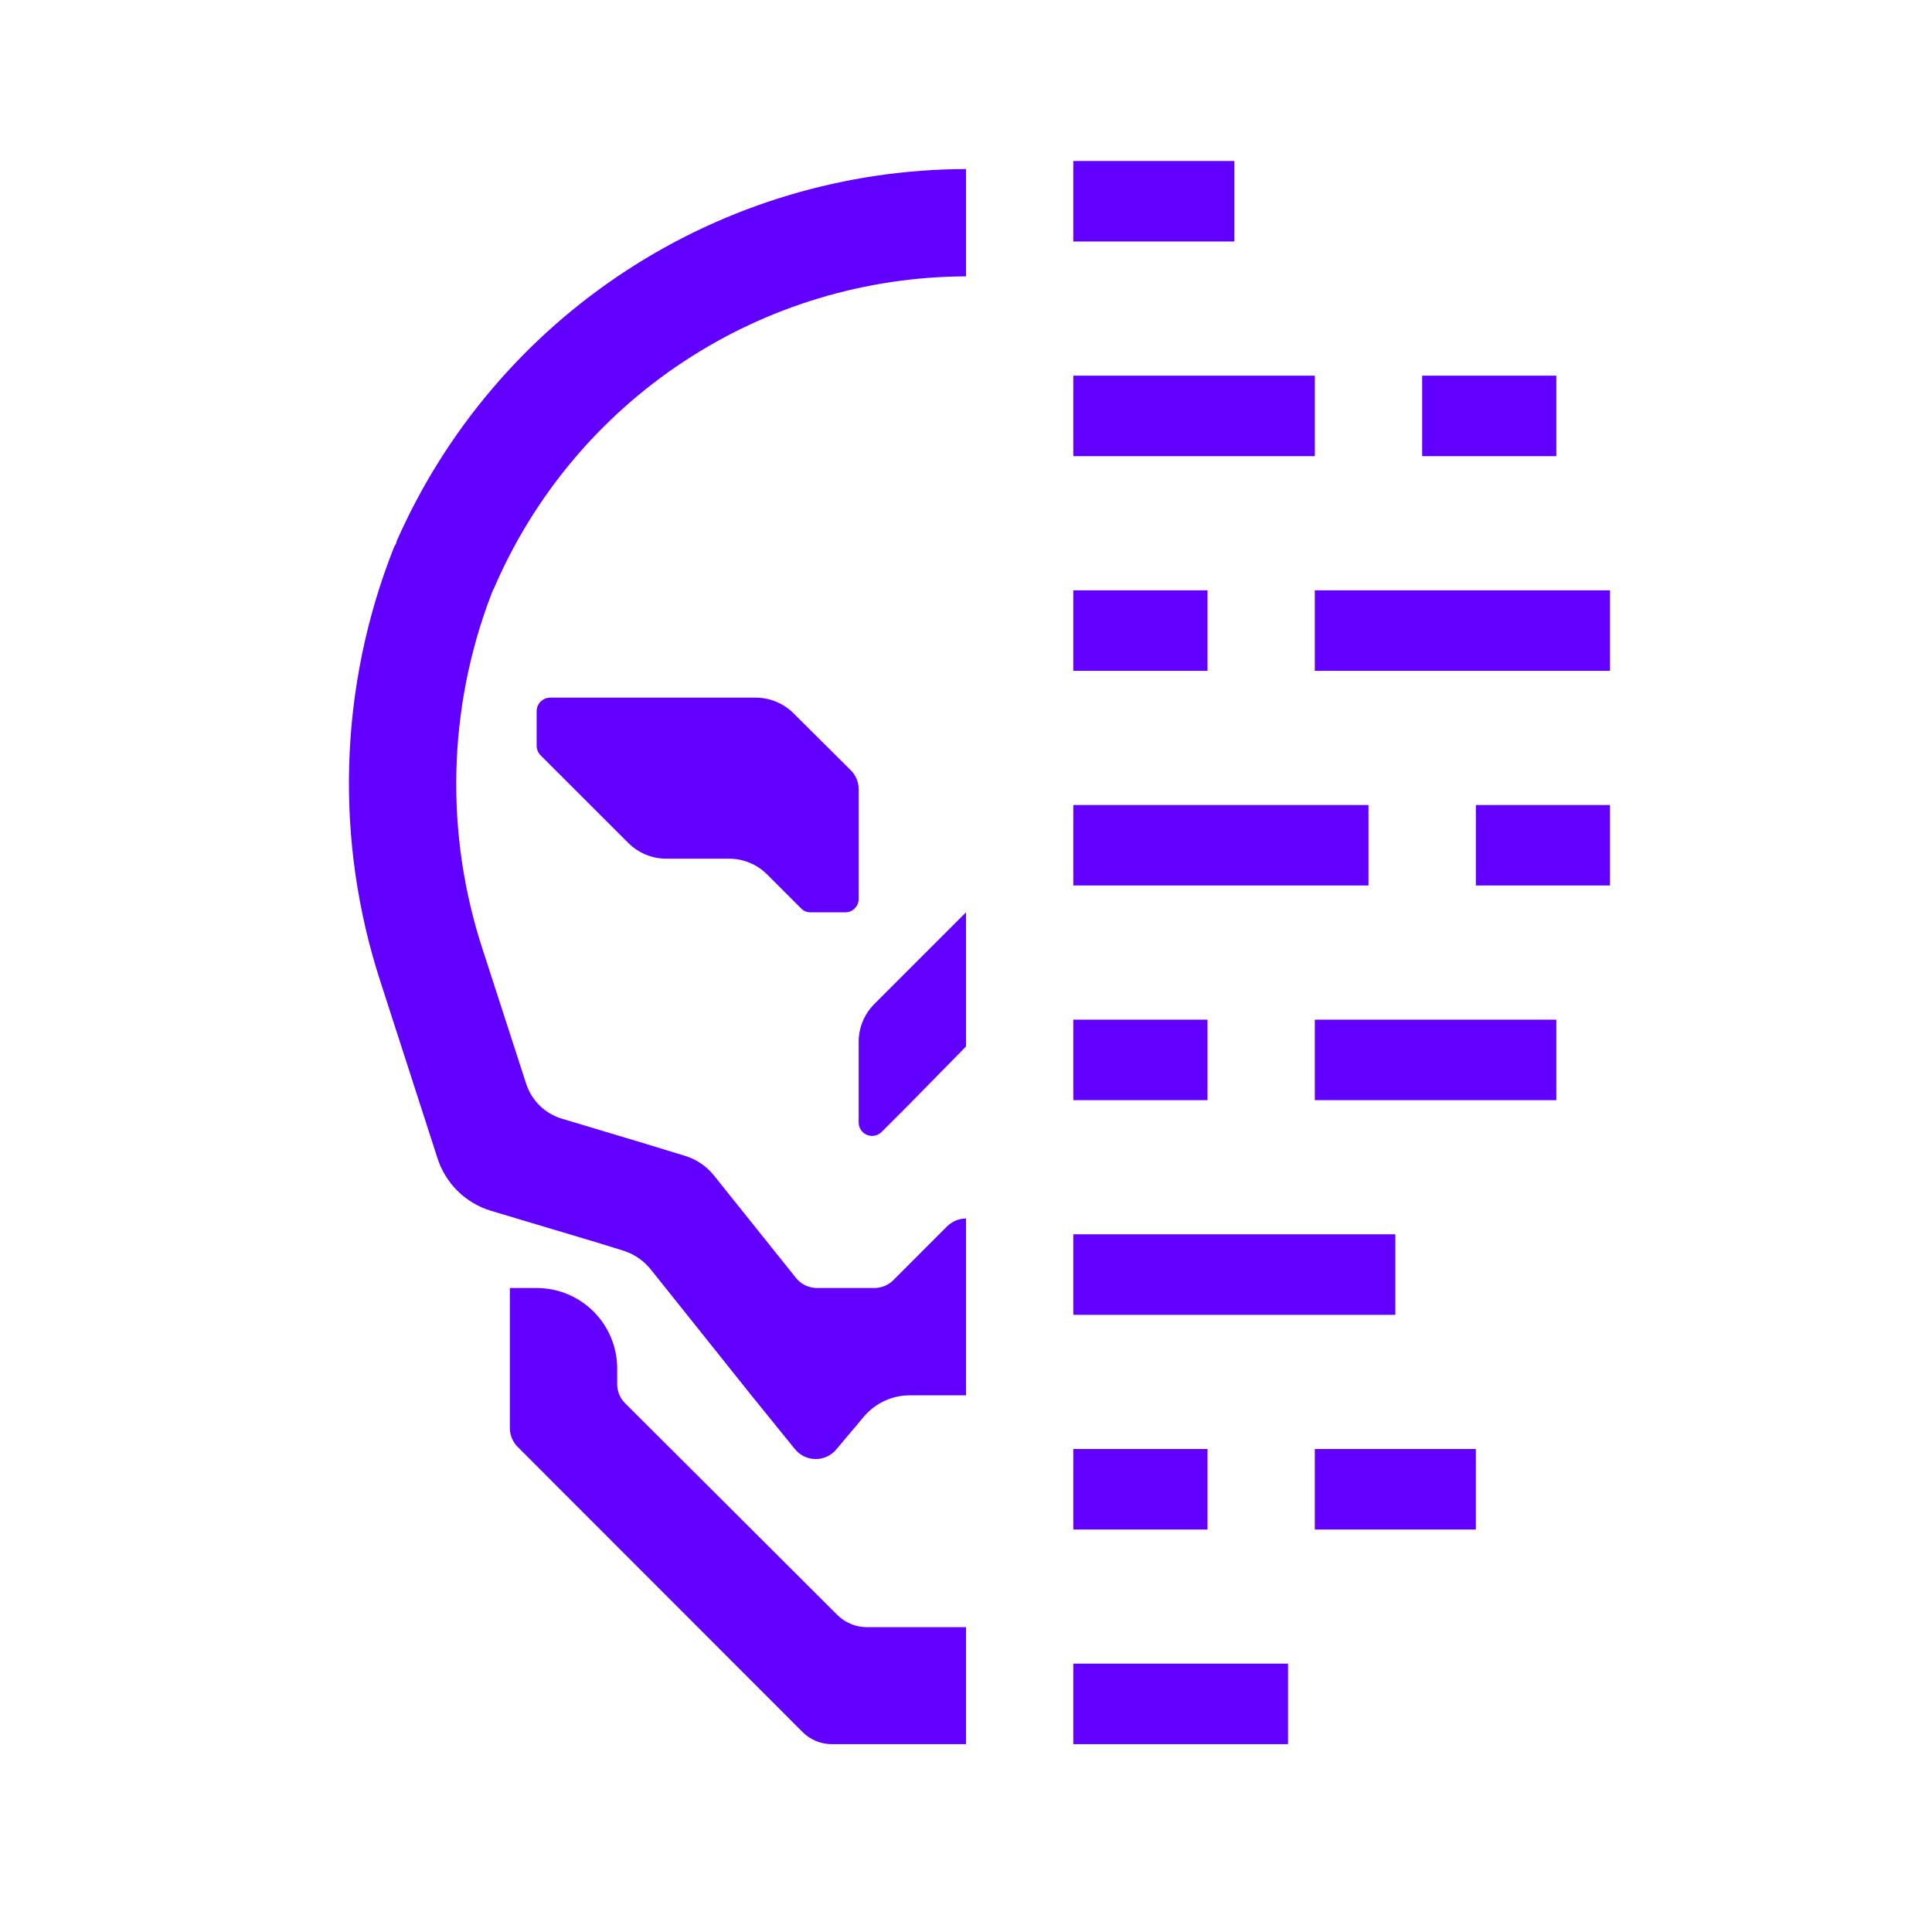 <svg width="40" height="40" viewBox="0 0 40 40" fill="none" xmlns="http://www.w3.org/2000/svg">
<path d="M22.222 3.333H25.556V5H22.222V3.333Z" fill="#6100FF"/>
<path d="M8.211 11.206C8.211 11.235 8.194 11.265 8.177 11.293C8.169 11.307 8.161 11.32 8.156 11.333C7.015 14.213 6.919 17.401 7.883 20.344L9.05 23.956C9.13 24.218 9.273 24.456 9.466 24.65C9.66 24.844 9.899 24.987 10.161 25.067L12.35 25.722L12.872 25.883C13.114 25.952 13.328 26.096 13.483 26.294L15.556 28.889L16.456 30C16.508 30.065 16.573 30.117 16.648 30.153C16.724 30.189 16.806 30.208 16.889 30.208C16.972 30.208 17.054 30.189 17.129 30.153C17.204 30.117 17.27 30.065 17.322 30L17.878 29.339C17.995 29.198 18.142 29.084 18.308 29.006C18.474 28.928 18.655 28.888 18.839 28.889H20V25.228C19.927 25.228 19.854 25.243 19.786 25.271C19.718 25.3 19.657 25.342 19.605 25.394L18.494 26.506C18.391 26.608 18.251 26.666 18.105 26.667H16.911C16.828 26.666 16.745 26.647 16.67 26.61C16.595 26.574 16.529 26.521 16.478 26.456L14.778 24.333C14.622 24.14 14.411 23.998 14.172 23.928L13.3 23.661L11.633 23.161C11.461 23.11 11.303 23.017 11.175 22.891C11.046 22.765 10.95 22.61 10.894 22.439L9.994 19.661C9.208 17.266 9.268 14.672 10.167 12.317C10.184 12.269 10.204 12.223 10.228 12.178C11.05 10.266 12.413 8.637 14.149 7.49C15.885 6.343 17.919 5.728 20 5.722V3.5C17.5 3.506 15.056 4.237 12.963 5.605C10.87 6.972 9.22 8.918 8.211 11.206Z" fill="#6100FF"/>
<path d="M17.339 33.439L12.939 29.05C12.887 28.998 12.847 28.936 12.819 28.869C12.791 28.801 12.777 28.729 12.778 28.655V28.333C12.778 27.891 12.602 27.467 12.29 27.155C11.977 26.842 11.553 26.667 11.111 26.667H10.556V29.567C10.556 29.712 10.614 29.852 10.717 29.956L16.617 35.861C16.778 36.021 16.995 36.111 17.222 36.111H20V33.689H17.939C17.714 33.686 17.499 33.596 17.339 33.439Z" fill="#6100FF"/>
<path d="M17.778 21.572C17.777 21.279 17.893 20.997 18.1 20.789L20 18.889V21.667L18.767 22.922L18.25 23.439C18.211 23.477 18.161 23.503 18.107 23.513C18.053 23.524 17.998 23.518 17.947 23.496C17.897 23.475 17.854 23.439 17.823 23.393C17.793 23.347 17.777 23.294 17.778 23.239V21.572Z" fill="#6100FF"/>
<path d="M17.778 16.339C17.777 16.193 17.719 16.053 17.617 15.95L16.433 14.772C16.226 14.563 15.944 14.446 15.65 14.444H11.389C11.315 14.444 11.245 14.474 11.193 14.526C11.14 14.578 11.111 14.649 11.111 14.722V15.439C11.111 15.476 11.118 15.513 11.132 15.547C11.146 15.582 11.168 15.613 11.194 15.639L13.006 17.45C13.109 17.554 13.232 17.636 13.367 17.693C13.503 17.749 13.648 17.778 13.794 17.778H15.095C15.241 17.778 15.386 17.806 15.522 17.863C15.657 17.919 15.78 18.002 15.883 18.105L16.583 18.805C16.609 18.832 16.64 18.854 16.675 18.868C16.709 18.882 16.746 18.889 16.783 18.889H17.5C17.574 18.889 17.644 18.86 17.696 18.807C17.748 18.755 17.778 18.685 17.778 18.611V16.339Z" fill="#6100FF"/>
<path d="M32.222 7.778H29.444V9.444H32.222V7.778Z" fill="#6100FF"/>
<path d="M22.222 7.778H27.222V9.444H22.222V7.778Z" fill="#6100FF"/>
<path d="M25 12.222H22.222V13.889H25V12.222Z" fill="#6100FF"/>
<path d="M27.222 12.222H33.333V13.889H27.222V12.222Z" fill="#6100FF"/>
<path d="M33.333 16.667H30.556V18.333H33.333V16.667Z" fill="#6100FF"/>
<path d="M22.222 16.667H28.333V18.333H22.222V16.667Z" fill="#6100FF"/>
<path d="M25 21.111H22.222V22.778H25V21.111Z" fill="#6100FF"/>
<path d="M27.222 21.111H32.222V22.778H27.222V21.111Z" fill="#6100FF"/>
<path d="M22.222 25.555V27.222H28.889V25.555H22.222Z" fill="#6100FF"/>
<path d="M22.222 30H25V31.667H22.222V30Z" fill="#6100FF"/>
<path d="M27.222 30V31.667H30.556V30H27.222Z" fill="#6100FF"/>
<path d="M22.222 34.444H26.667V36.111H22.222V34.444Z" fill="#6100FF"/>
</svg>
